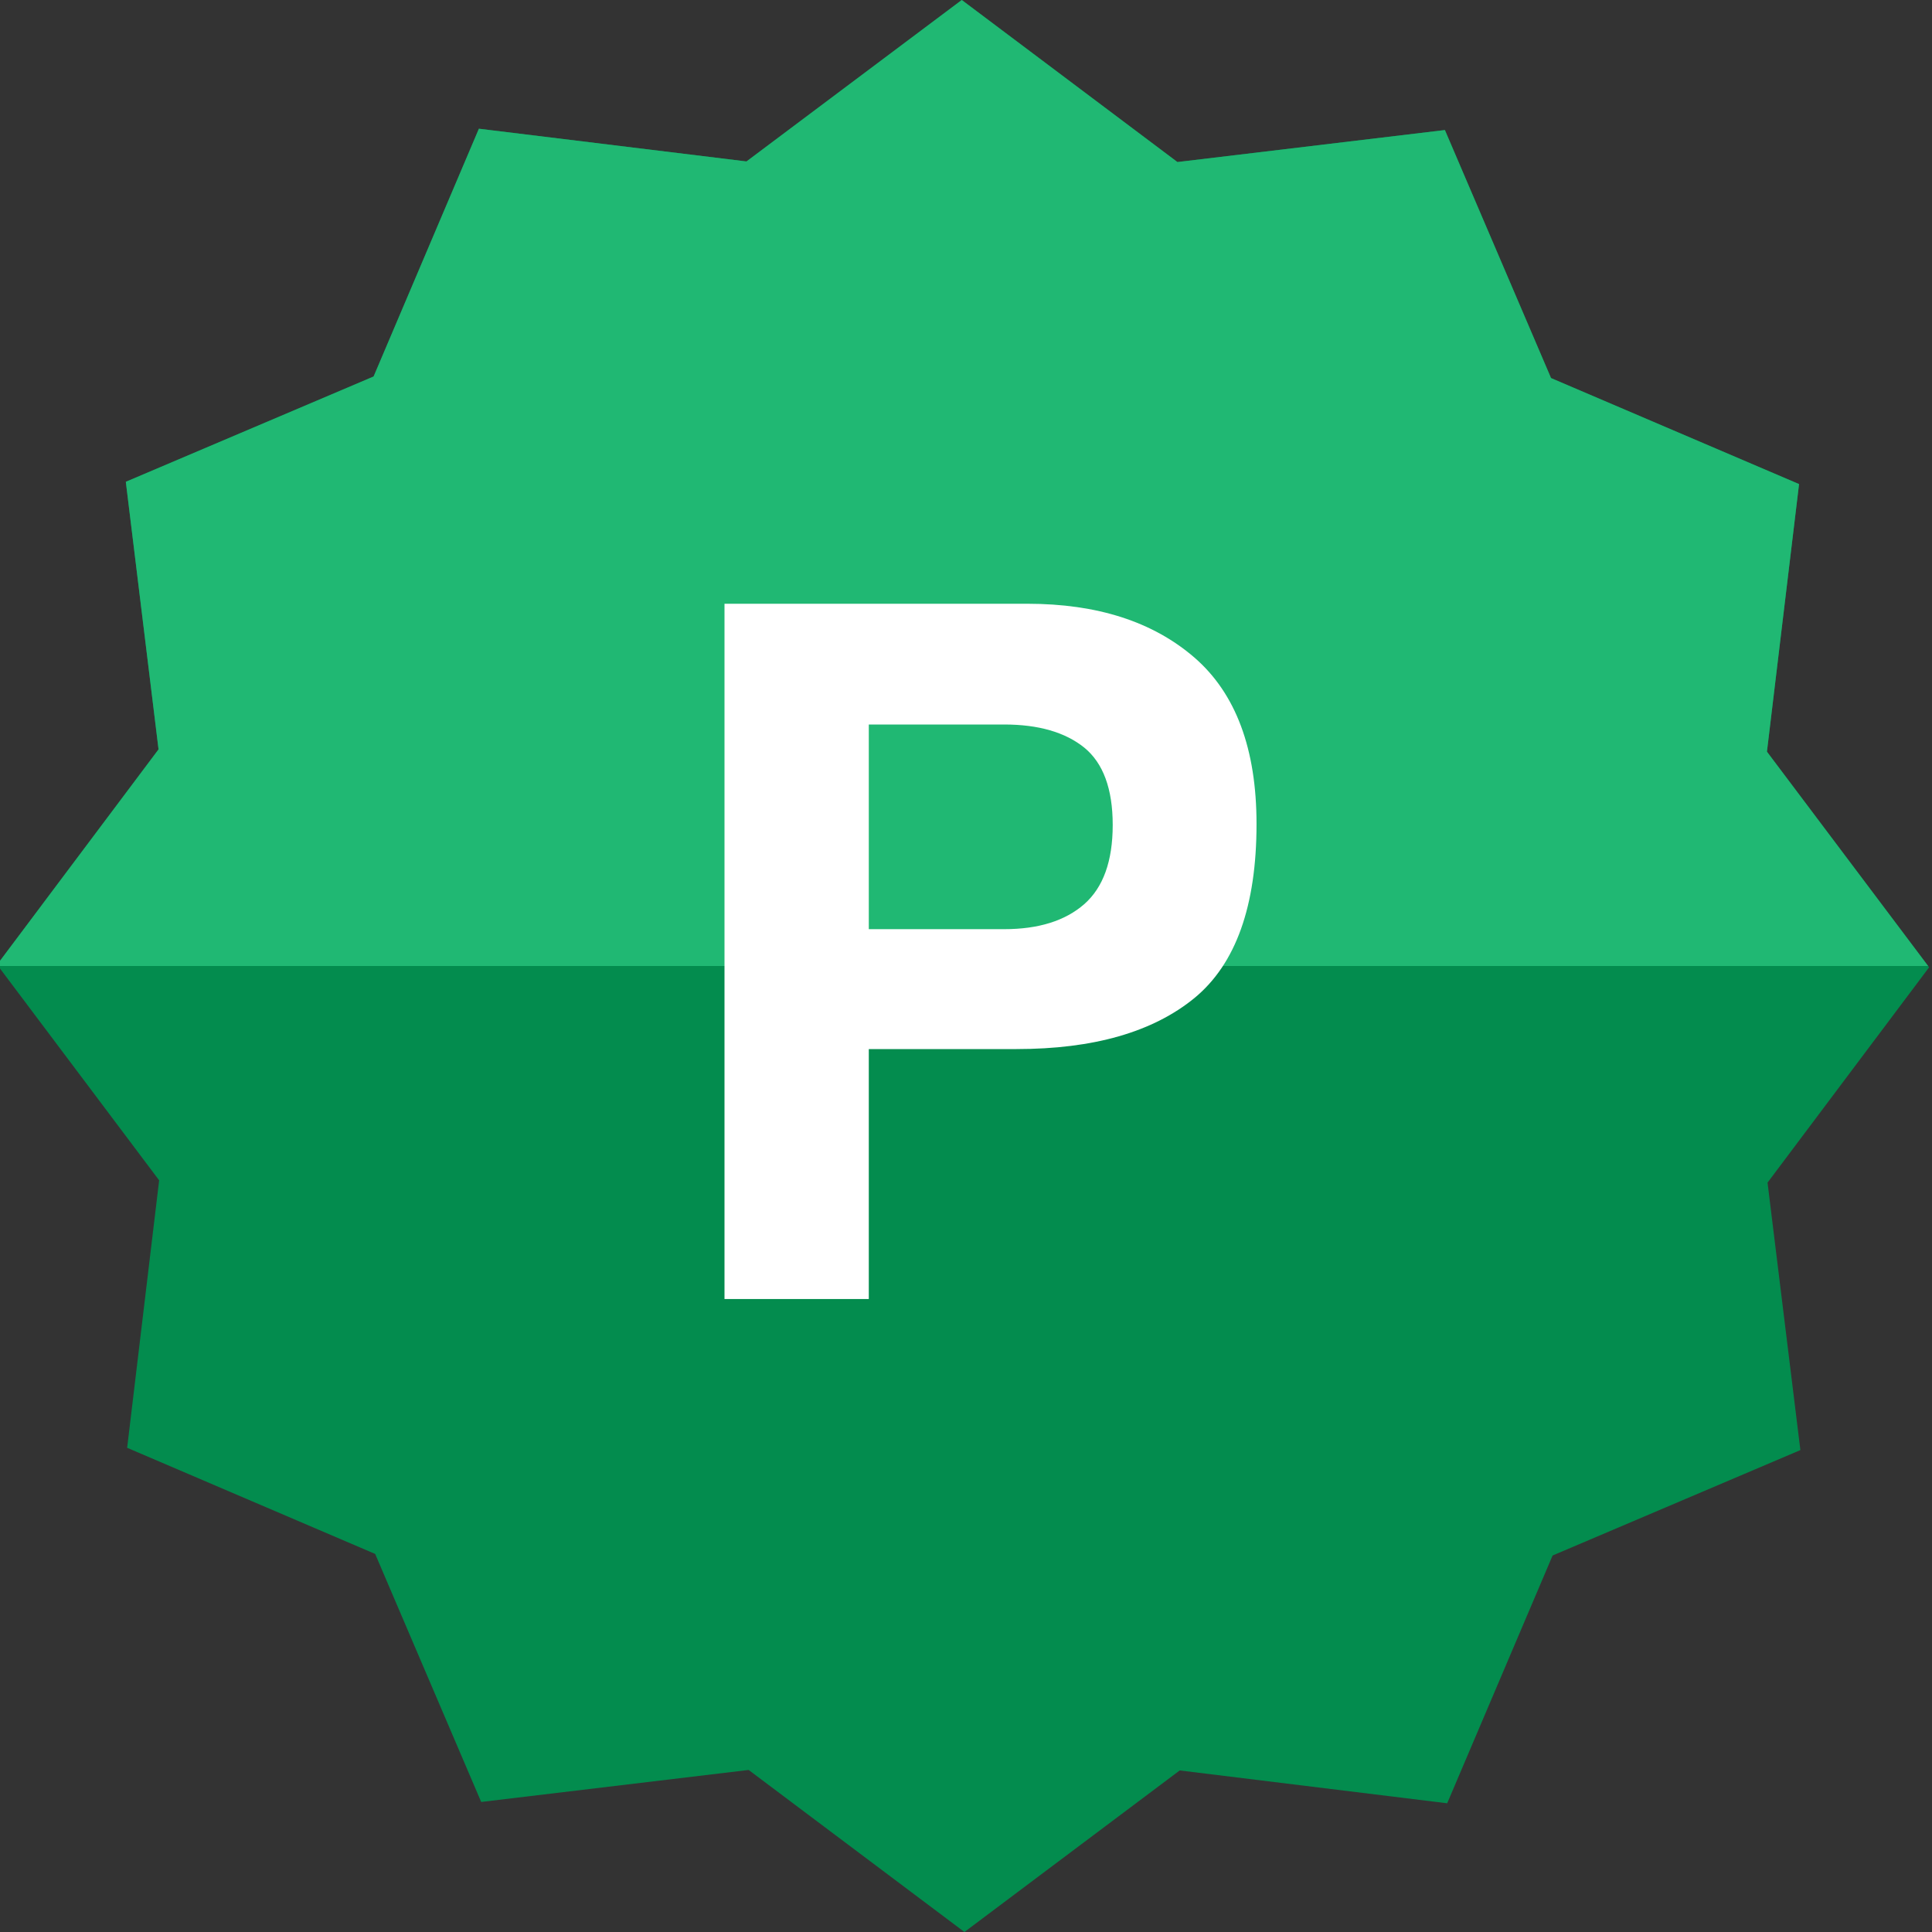 <?xml version="1.0" encoding="UTF-8"?>
<svg width="16px" height="16px" viewBox="0 0 16 16" version="1.1" xmlns="http://www.w3.org/2000/svg" xmlns:xlink="http://www.w3.org/1999/xlink">
    <rect x="0" y="0" width="16" height="16" fill="#333333" stroke="none"/>
    <!-- Generator: Sketch 40.1 (33804) - http://www.bohemiancoding.com/sketch -->
    <title>icon-Premio</title>
    <desc>Created with Sketch.</desc>
    <defs></defs>
    <g id="ICONS-ASSETS" stroke="none" stroke-width="1" fill="none" fill-rule="evenodd">
        <g id="Iconos-Boletos" transform="translate(-29, -19)">
            <g id="icon-Premio" transform="translate(28, 19)">
                <polygon id="Star" fill="#038C4E" points="8.987 16 7.2 14.658 4.985 14.923 4.107 12.869 2.053 11.99 2.318 9.775 0.976 7.989 2.313 6.206 2.042 3.99 4.094 3.118 4.966 1.066 7.182 1.337 8.965 -4.31740989e-05 10.751 1.342 12.966 1.077 13.845 3.131 15.899 4.009 15.633 6.225 16.976 8.011 15.638 9.794 15.91 12.009 13.858 12.882 12.985 14.934 10.77 14.662"></polygon>
                <path d="M1,8.021 L0.976,7.989 L2.313,6.206 L2.042,3.99 L4.094,3.118 L4.966,1.066 L7.182,1.337 L8.965,-4.3174099e-05 L10.751,1.342 L12.966,1.077 L13.845,3.131 L15.899,4.009 L15.633,6.225 L16.968,8 L1,8 L1,8.021 Z" id="Combined-Shape" fill="#20B873"></path>
                <path d="M9.979,6.191 C9.821,6.064 9.6,6 9.316,6 L8.195,6 L8.195,7.695 L9.316,7.695 C9.6,7.695 9.821,7.626 9.979,7.488 C10.136,7.35 10.215,7.132 10.215,6.832 C10.215,6.533 10.136,6.319 9.979,6.191 L9.979,6.191 Z M10.891,8.266 C10.547,8.547 10.056,8.688 9.418,8.688 L8.195,8.688 L8.195,10.758 L7,10.758 L7,5 L9.508,5 C10.086,5 10.547,5.148 10.891,5.445 C11.234,5.742 11.406,6.202 11.406,6.824 C11.406,7.504 11.234,7.984 10.891,8.266 L10.891,8.266 Z" id="P" fill="#FFFFFF"></path>
            </g>
        </g>
    </g>
</svg>